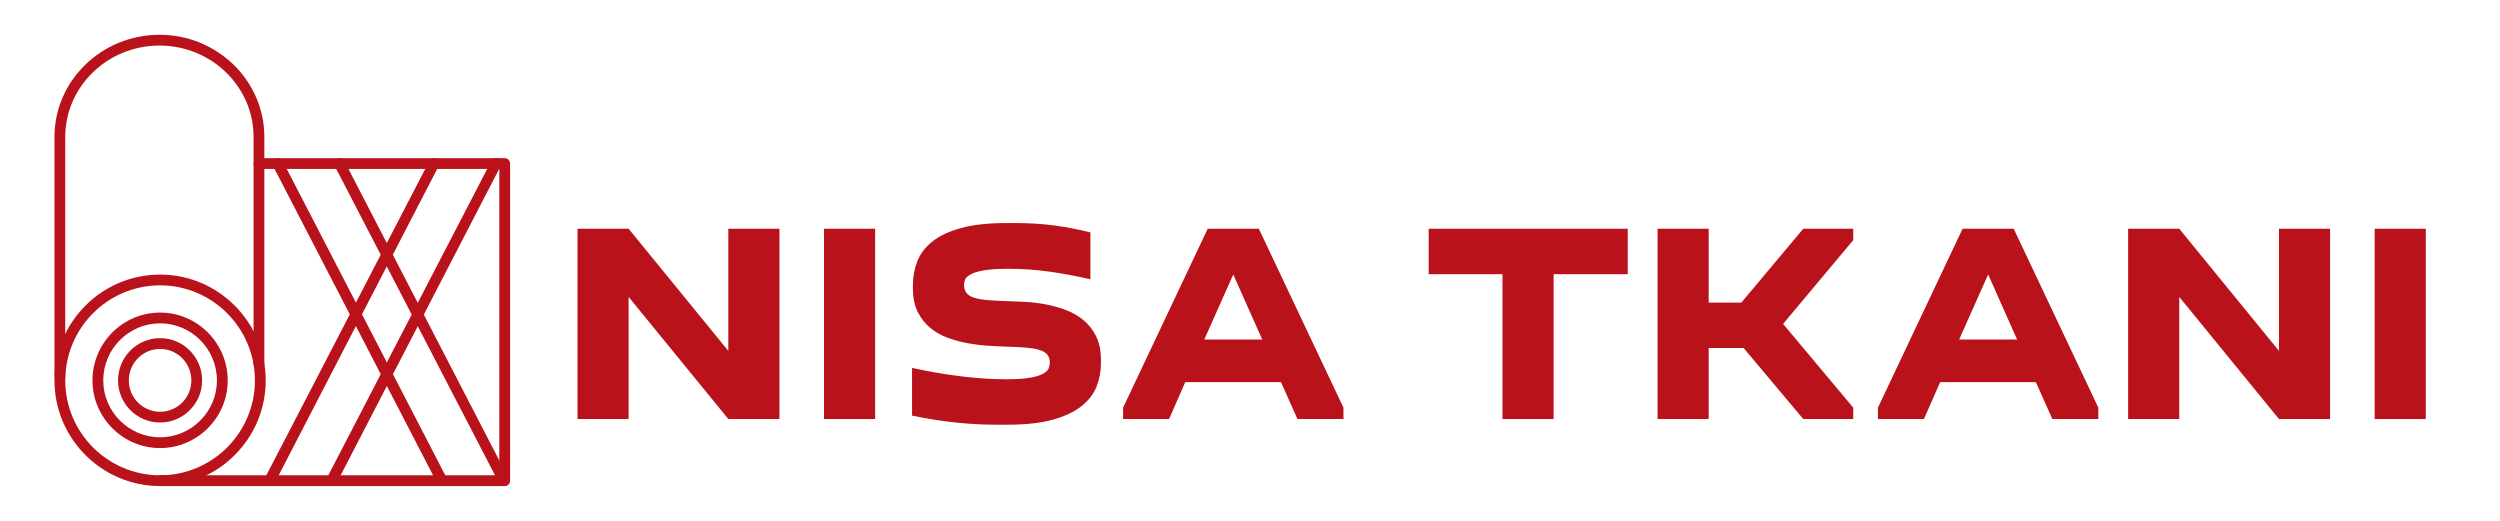 <?xml version="1.0" encoding="UTF-8" standalone="no"?> <svg xmlns="http://www.w3.org/2000/svg" xmlns:xlink="http://www.w3.org/1999/xlink" version="1.1" width="1200" height="250" viewBox="0 0 1200 250" xml:space="preserve"> <desc>Created with Fabric.js 3.6.3</desc> <defs> </defs> <g transform="matrix(1 0 0 1 728.319 158.31)" style=""><path fill="#B9121B" opacity="1" d="M-426.58-48.51L-378.73 10.11L-378.73-48.51L-354.19-48.51L-354.19 42.82L-378.73 42.82L-426.58-15.79L-426.58 42.82L-451.11 42.82L-451.11-48.51L-426.58-48.51Z"></path><path fill="#B9121B" opacity="1" d="M-332.79-48.51L-308.25-48.51L-308.25 42.82L-332.79 42.82L-332.79-48.51Z"></path><path fill="#B9121B" opacity="1" d="M-245.41 23.74L-245.41 23.74Q-238.05 23.74-233.89 22.99Q-229.73 22.24-227.62 21.08Q-225.50 19.92-224.96 18.49Q-224.41 17.06-224.41 15.83L-224.41 15.83Q-224.41 13.38-225.57 11.95Q-226.73 10.52-229.25 9.70Q-231.78 8.88-235.93 8.54Q-240.09 8.20-245.95 8.06L-245.95 8.06Q-249.36 7.93-254.00 7.65Q-258.63 7.38-263.54 6.49Q-268.45 5.61-273.22 3.90Q-277.99 2.20-281.74-0.87Q-285.49-3.93-287.80-8.57Q-290.12-13.20-290.12-19.88L-290.12-19.88L-290.12-21.66Q-290.12-27.52-288.01-32.90Q-285.89-38.29-280.78-42.38Q-275.67-46.47-267.01-48.85Q-258.36-51.24-245.41-51.24L-245.41-51.24L-240.50-51.24Q-231.09-51.24-222.23-50.08Q-213.37-48.92-204.92-46.74L-204.92-46.74L-204.92-24.25Q-214.87-26.56-224.62-27.93Q-234.37-29.29-244.45-29.29L-244.45-29.29Q-251.81-29.29-256.04-28.54Q-260.27-27.79-262.38-26.63Q-264.49-25.47-265.04-24.18Q-265.58-22.88-265.58-21.66L-265.58-21.66Q-265.58-19.20-264.42-17.70Q-263.27-16.20-260.68-15.39Q-258.09-14.57-254.00-14.23Q-249.91-13.89-244.18-13.75L-244.18-13.75Q-240.91-13.61-236.41-13.41Q-231.91-13.20-226.94-12.32Q-221.96-11.43-217.12-9.66Q-212.28-7.89-208.46-4.82Q-204.65-1.75-202.26 2.95Q-199.88 7.65-199.88 14.33L-199.88 14.33L-199.88 16.10Q-199.88 21.97-201.99 27.28Q-204.10 32.60-209.28 36.69Q-214.46 40.78-223.05 43.16Q-231.64 45.55-244.73 45.55L-244.73 45.55L-249.63 45.55Q-260.40 45.55-270.56 44.39Q-280.71 43.23-290.53 41.19L-290.53 41.19L-290.53 18.29Q-279.49 20.74-267.70 22.24Q-255.90 23.74-245.41 23.74Z"></path><path fill="#B9121B" opacity="1" d="M-167.16 42.82L-189.24 42.82L-189.24 37.37L-148.62-48.51L-124.08-48.51L-83.46 37.37L-83.46 42.82L-105.54 42.82L-113.45 25.10L-159.39 25.10L-167.16 42.82ZM-150.26 4.65L-122.45 4.65L-136.35-26.56L-150.26 4.65Z"></path><path fill="#B9121B" opacity="1" d=""></path><path fill="#B9121B" opacity="1" d="M17.42 42.82L-7.12 42.82L-7.12-26.70L-42.56-26.70L-42.56-48.51L53.00-48.51L53.00-26.70L17.42-26.70L17.42 42.82Z"></path><path fill="#B9121B" opacity="1" d="M67.31-48.51L91.85-48.51L91.85-13.07L107.53-13.07L137.24-48.51L161.24-48.51L161.24-43.06L127.56-2.84L161.24 37.37L161.24 42.82L137.24 42.82L108.62 8.74L91.85 8.74L91.85 42.82L67.31 42.82L67.31-48.51Z"></path><path fill="#B9121B" opacity="1" d="M195.18 42.82L173.09 42.82L173.09 37.37L213.72-48.51L238.26-48.51L278.88 37.37L278.88 42.82L256.80 42.82L248.89 25.10L202.95 25.10L195.18 42.82ZM212.08 4.65L239.89 4.65L225.99-26.56L212.08 4.65Z"></path><path fill="#B9121B" opacity="1" d="M317.73-48.51L365.58 10.11L365.58-48.51L390.12-48.51L390.12 42.82L365.58 42.82L317.73-15.79L317.73 42.82L293.19 42.82L293.19-48.51L317.73-48.51Z"></path><path fill="#B9121B" opacity="1" d="M411.52-48.51L436.06-48.51L436.06 42.82L411.52 42.82L411.52-48.51Z"></path></g><g transform="matrix(1.656 0 0 1.656 135.501 125)"> <g style=""> <g transform="matrix(1.333 0 0 1.333 -35.421 34.758)"> <path style="stroke: none; stroke-width: 1; stroke-dasharray: none; stroke-linecap: butt; stroke-dashoffset: 0; stroke-linejoin: miter; stroke-miterlimit: 4; fill: rgb(185,18,27); fill-rule: evenodd; opacity: 1;" transform=" translate(-23.434, -76.069)" d="m 23.434 90.801 c -8.086 0 -14.703 -6.621 -14.703 -14.703 c 0 -8.145 6.621 -14.762 14.703 -14.762 c 8.086 0 14.703 6.621 14.703 14.762 c 0 8.086 -6.621 14.703 -14.703 14.703 z m 0 -27.125 c -6.797 0 -12.359 5.566 -12.359 12.418 c 0 6.797 5.566 12.359 12.359 12.359 c 6.797 0 12.359 -5.566 12.359 -12.359 c 0 -6.856 -5.566 -12.418 -12.359 -12.418 z" stroke-linecap="round"></path> </g> <g transform="matrix(1.333 0 0 1.333 -35.421 34.757)"> <path style="stroke: none; stroke-width: 1; stroke-dasharray: none; stroke-linecap: butt; stroke-dashoffset: 0; stroke-linejoin: miter; stroke-miterlimit: 4; fill: rgb(185,18,27); fill-rule: evenodd; opacity: 1;" transform=" translate(-23.434, -76.068)" d="m 23.434 85.238 c -5.039 0 -9.141 -4.102 -9.141 -9.141 c 0 -5.098 4.102 -9.199 9.141 -9.199 c 5.039 0 9.141 4.102 9.141 9.199 c 0 5.039 -4.102 9.141 -9.141 9.141 z m 0 -15.992 c -3.75 0 -6.797 3.047 -6.797 6.856 c 0 3.75 3.047 6.797 6.797 6.797 s 6.797 -3.047 6.797 -6.797 c 0 -3.809 -3.047 -6.856 -6.797 -6.856 z" stroke-linecap="round"></path> </g> <g transform="matrix(1.333 0 0 1.333 -35.421 34.757)"> <path style="stroke: none; stroke-width: 1; stroke-dasharray: none; stroke-linecap: butt; stroke-dashoffset: 0; stroke-linejoin: miter; stroke-miterlimit: 4; fill: rgb(185,18,27); fill-rule: evenodd; opacity: 1;" transform=" translate(-23.434, -76.068)" d="m 23.434 99.062 c -12.652 0 -22.965 -10.309 -22.965 -22.965 c 0 -12.711 10.309 -23.023 22.965 -23.023 c 12.652 0 22.965 10.309 22.965 23.023 c 0 12.652 -10.309 22.965 -22.965 22.965 z m 0 -43.645 c -11.363 0 -20.621 9.258 -20.621 20.68 c 0 11.363 9.258 20.621 20.621 20.621 c 11.363 0 20.621 -9.258 20.621 -20.621 c 0 -11.422 -9.258 -20.68 -20.621 -20.68 z" stroke-linecap="round"></path> </g> <g transform="matrix(1.333 0 0 1.333 -35.617 -15.114)"> <path style="stroke: none; stroke-width: 1; stroke-dasharray: none; stroke-linecap: butt; stroke-dashoffset: 0; stroke-linejoin: miter; stroke-miterlimit: 4; fill: rgb(185,18,27); fill-rule: evenodd; opacity: 1;" transform=" translate(-23.287, -38.665)" d="m 1.641 76.391 c -0.645 0 -1.172 -0.527 -1.172 -1.172 v -52.078 c 0 -12.242 10.25 -22.203 22.848 -22.203 c 6.094 0 11.773 2.344 16.109 6.504 c 4.277 4.219 6.68 9.785 6.68 15.699 v 49.328 c 0 0.645 -0.527 1.172 -1.172 1.172 c -0.645 0 -1.172 -0.527 -1.172 -1.172 v -49.328 c 0 -10.953 -9.199 -19.859 -20.445 -19.859 c -11.305 0 -20.504 8.906 -20.504 19.859 v 52.078 c 0 0.645 -0.527 1.172 -1.172 1.172 z" stroke-linecap="round"></path> </g> <g transform="matrix(1.333 0 0 1.333 31.449 17.879)"> <path style="stroke: none; stroke-width: 1; stroke-dasharray: none; stroke-linecap: butt; stroke-dashoffset: 0; stroke-linejoin: miter; stroke-miterlimit: 4; fill: rgb(185,18,27); fill-rule: evenodd; opacity: 1;" transform=" translate(-73.587, -63.409)" d="m 84.711 99.062 c -0.469 0 -0.879 -0.234 -1.055 -0.645 l -35.676 -68.953 c -0.293 -0.527 -0.059 -1.289 0.527 -1.582 c 0.586 -0.293 1.289 -0.059 1.582 0.527 l 35.676 68.953 c 0.293 0.527 0.059 1.289 -0.527 1.582 c -0.176 0.059 -0.352 0.117 -0.527 0.117 z m 13.473 0 c -0.469 0 -0.879 -0.234 -1.055 -0.645 l -35.734 -68.953 c -0.293 -0.527 -0.059 -1.289 0.527 -1.582 c 0.527 -0.293 1.289 -0.059 1.582 0.527 l 35.676 68.953 c 0.293 0.527 0.117 1.289 -0.469 1.582 c -0.176 0.059 -0.352 0.117 -0.527 0.117 z" stroke-linecap="round"></path> </g> <g transform="matrix(1.333 0 0 1.333 29.136 17.879)"> <path style="stroke: none; stroke-width: 1; stroke-dasharray: none; stroke-linecap: butt; stroke-dashoffset: 0; stroke-linejoin: miter; stroke-miterlimit: 4; fill: rgb(185,18,27); fill-rule: evenodd; opacity: 1;" transform=" translate(-71.852, -63.409)" d="m 60.75 99.062 c -0.176 0 -0.352 -0.059 -0.527 -0.176 c -0.586 -0.293 -0.82 -0.996 -0.527 -1.582 l 35.734 -68.895 c 0.293 -0.586 0.996 -0.82 1.582 -0.527 c 0.527 0.293 0.762 0.996 0.469 1.582 l -35.676 68.953 c -0.234 0.41 -0.645 0.645 -1.055 0.645 z m -13.473 0 c -0.176 0 -0.352 -0.059 -0.527 -0.176 c -0.586 -0.293 -0.82 -0.996 -0.527 -1.582 l 35.734 -68.895 c 0.293 -0.586 0.996 -0.82 1.582 -0.527 c 0.527 0.293 0.762 0.996 0.469 1.582 l -35.676 68.953 c -0.234 0.41 -0.645 0.645 -1.055 0.645 z" stroke-linecap="round"></path> </g> <g transform="matrix(1.333 0 0 1.333 14.528 17.885)"> <path style="stroke: none; stroke-width: 1; stroke-dasharray: none; stroke-linecap: butt; stroke-dashoffset: 0; stroke-linejoin: miter; stroke-miterlimit: 4; fill: rgb(185,18,27); fill-rule: evenodd; opacity: 1;" transform=" translate(-60.896, -63.414)" d="m 98.359 99.062 h -74.926 c -0.645 0 -1.172 -0.527 -1.172 -1.172 s 0.527 -1.172 1.172 -1.172 h 73.754 v -66.609 h -52.254 c -0.645 0 -1.172 -0.527 -1.172 -1.172 s 0.527 -1.172 1.172 -1.172 h 53.426 c 0.645 0 1.172 0.527 1.172 1.172 v 68.953 c 0 0.645 -0.527 1.172 -1.172 1.172 z" stroke-linecap="round"></path> </g> </g> </g> </svg> 